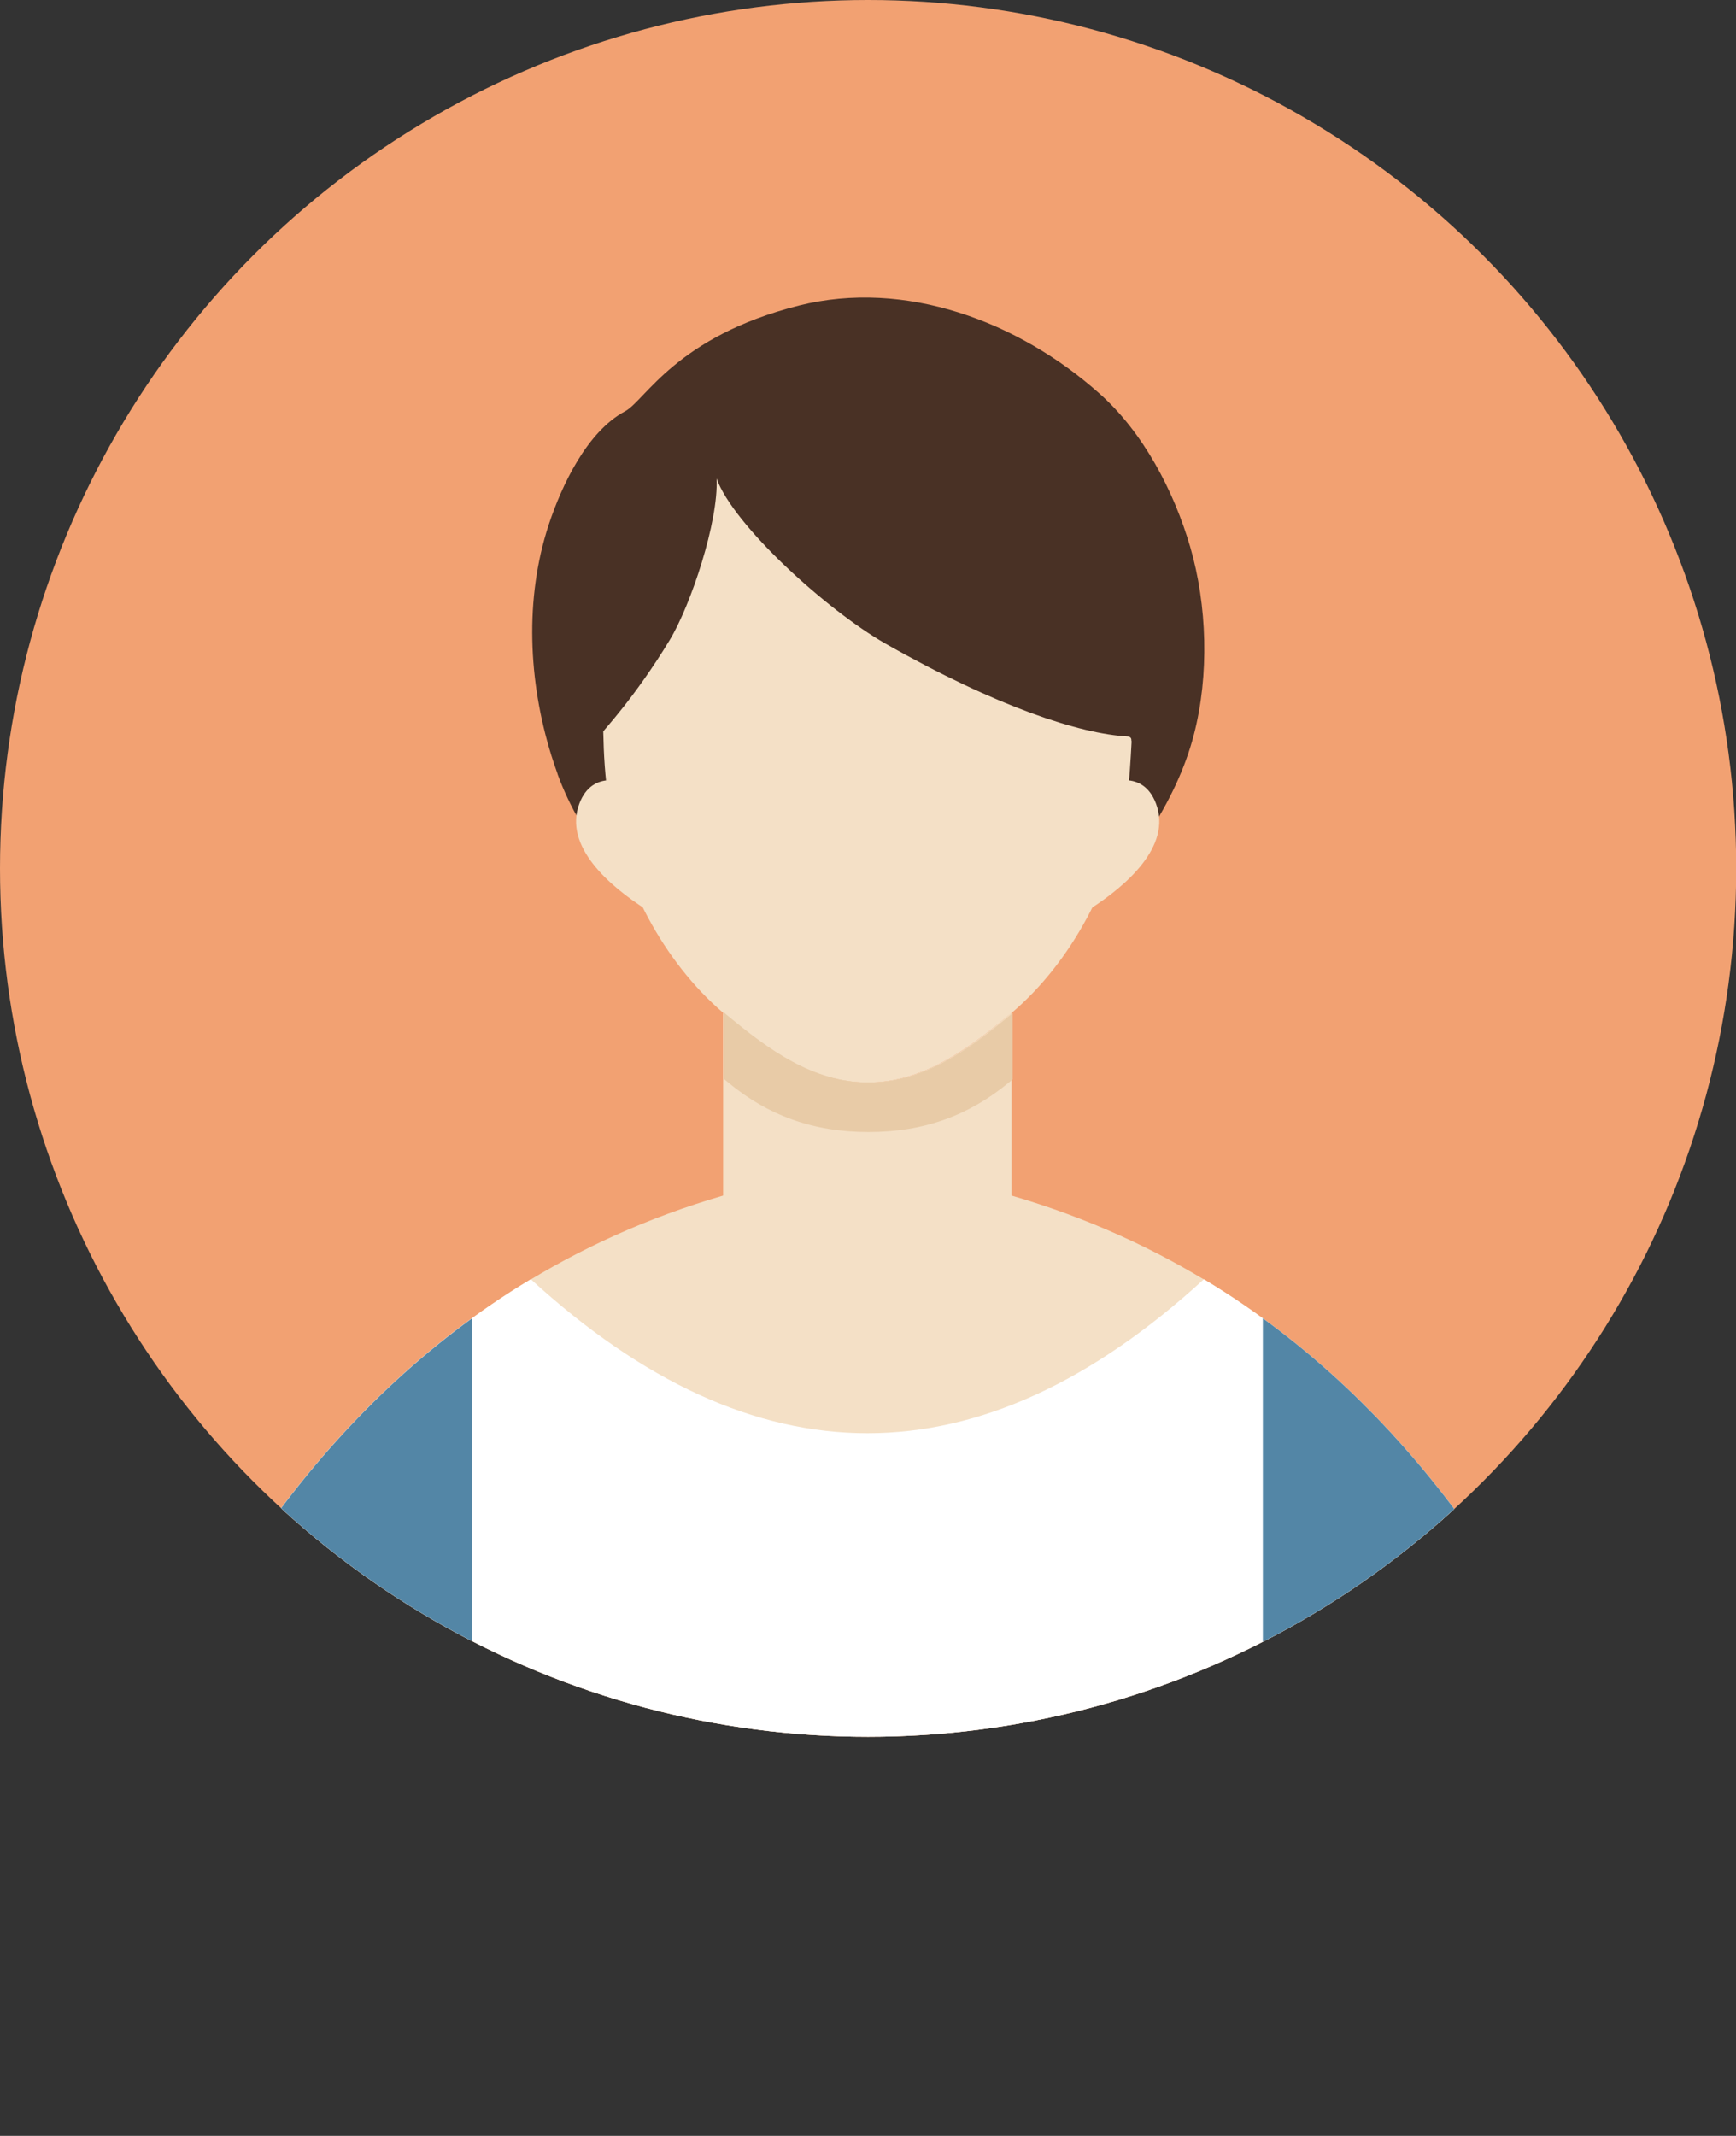 <svg height="97.79" viewBox="0 0 79.51 97.79" width="79.51" xmlns="http://www.w3.org/2000/svg" xmlns:xlink="http://www.w3.org/1999/xlink"><rect x="0" y="0" width="79.51" height="97.79" fill="#333333" stroke="none"/><clipPath id="a"><circle cx="39.76" cy="39.76" r="39.76"/></clipPath><circle cx="39.76" cy="39.76" fill="#f2a172" r="39.76"/><g clip-path="url(#a)"><path d="m25.54 35.45c1.07 2.94 3.5 6.06 6.37 7.15 2.78 1.06 5.34 2.76 8.32 2.75 3.25 0 6.92-1.09 9.27-3.41 2.24-2.21 4.38-5.2 5.18-8.3.71-2.72.61-5.94-.17-8.61-.75-2.56-2.15-5.23-4.14-7-3.72-3.32-8.92-5.26-13.78-4.04-5.63 1.42-7.04 4.35-7.96 4.84-1.75.93-2.91 3.41-3.5 5.2-1.11 3.38-.93 7.17.12 10.55.09.28.18.56.29.86z" fill="#493125"/><g fill="#f4e0c6"><path d="m29.59 41.64c-1.64-1.05-3.81-2.88-3.05-4.86.3-.78.83-1.04 1.37-1.06.03.33.07.67.12 1 .25 1.69.79 3.37 1.55 4.91z"/><path d="m49.89 41.64c1.64-1.05 3.81-2.88 3.05-4.86-.3-.78-.83-1.04-1.37-1.06-.03.33-.07.67-.12 1-.25 1.69-.79 3.37-1.55 4.91z"/><path d="m77.89 97.79h-76.32s3.64-34.92 31.55-43.05v-8.37c.06.05.12.1.18.15 1.82 1.5 3.87 3.04 6.43 3.04s4.62-1.53 6.43-3.04c.06-.05.11-.09.17-.14v8.36c27.91 8.13 31.55 43.05 31.55 43.05z"/><path d="m51.83 33.93c-.05.89-.09 1.79-.23 2.67-.56 3.75-2.51 7.43-5.27 9.78-.05.05-.11.09-.17.14-1.82 1.5-3.87 3.04-6.43 3.04s-4.62-1.53-6.43-3.04c-.06-.05-.12-.1-.18-.15-2.74-2.35-4.69-6.03-5.25-9.76-.16-1.03-.22-2.07-.24-3.12 0-.04 1.45-1.56 3.04-4.18.96-1.58 2.25-5.44 2.15-7.4.77 2.13 5.01 6 7.72 7.55 5.14 2.92 8.94 4.14 11.11 4.26.06 0 .12.03.15.08.02.04.02.09.02.13z"/></g><path d="m1.57 97.79s3.64-34.92 31.55-43.05v-8.37c.06.05.12.1.18.15 1.82 1.5 3.87 3.04 6.43 3.04s4.62-1.53 6.43-3.04c.06-.05.11-.09.17-.14v8.36c27.91 8.13 31.55 43.05 31.55 43.05" fill="none"/><path d="m77.89 97.78h-76.32s2.84-27.25 22.74-39.21c10.28 9.4 20.56 9.4 30.83 0 19.9 11.96 22.74 39.21 22.74 39.21z" fill="#fff"/><path d="m1.57 97.78s2.84-27.25 22.74-39.21c10.28 9.4 20.56 9.4 30.83 0 19.9 11.96 22.74 39.21 22.74 39.21" fill="none"/><path d="m57.84 97.78v-37.42c17.46 12.68 20.05 37.42 20.05 37.42" fill="none"/><path d="m46.38 46.38v3.04c-.06.05-.11.09-.17.14-1.82 1.5-3.87 2.27-6.43 2.27s-4.62-.77-6.43-2.27c-.06-.05-.12-.1-.18-.15v-3.04c.06.05.12.1.18.15 1.82 1.5 3.87 3.04 6.43 3.04s4.62-1.54 6.43-3.04c.06-.05.11-.09.17-.14z" fill="#e8cba7"/><path d="m77.89 97.78h-20.05v-37.42c17.46 12.68 20.05 37.42 20.05 37.42z" fill="#5386a6"/><path d="m1.57 97.78s2.58-24.74 20.05-37.42v37.42z" fill="#5386a6"/></g></svg>